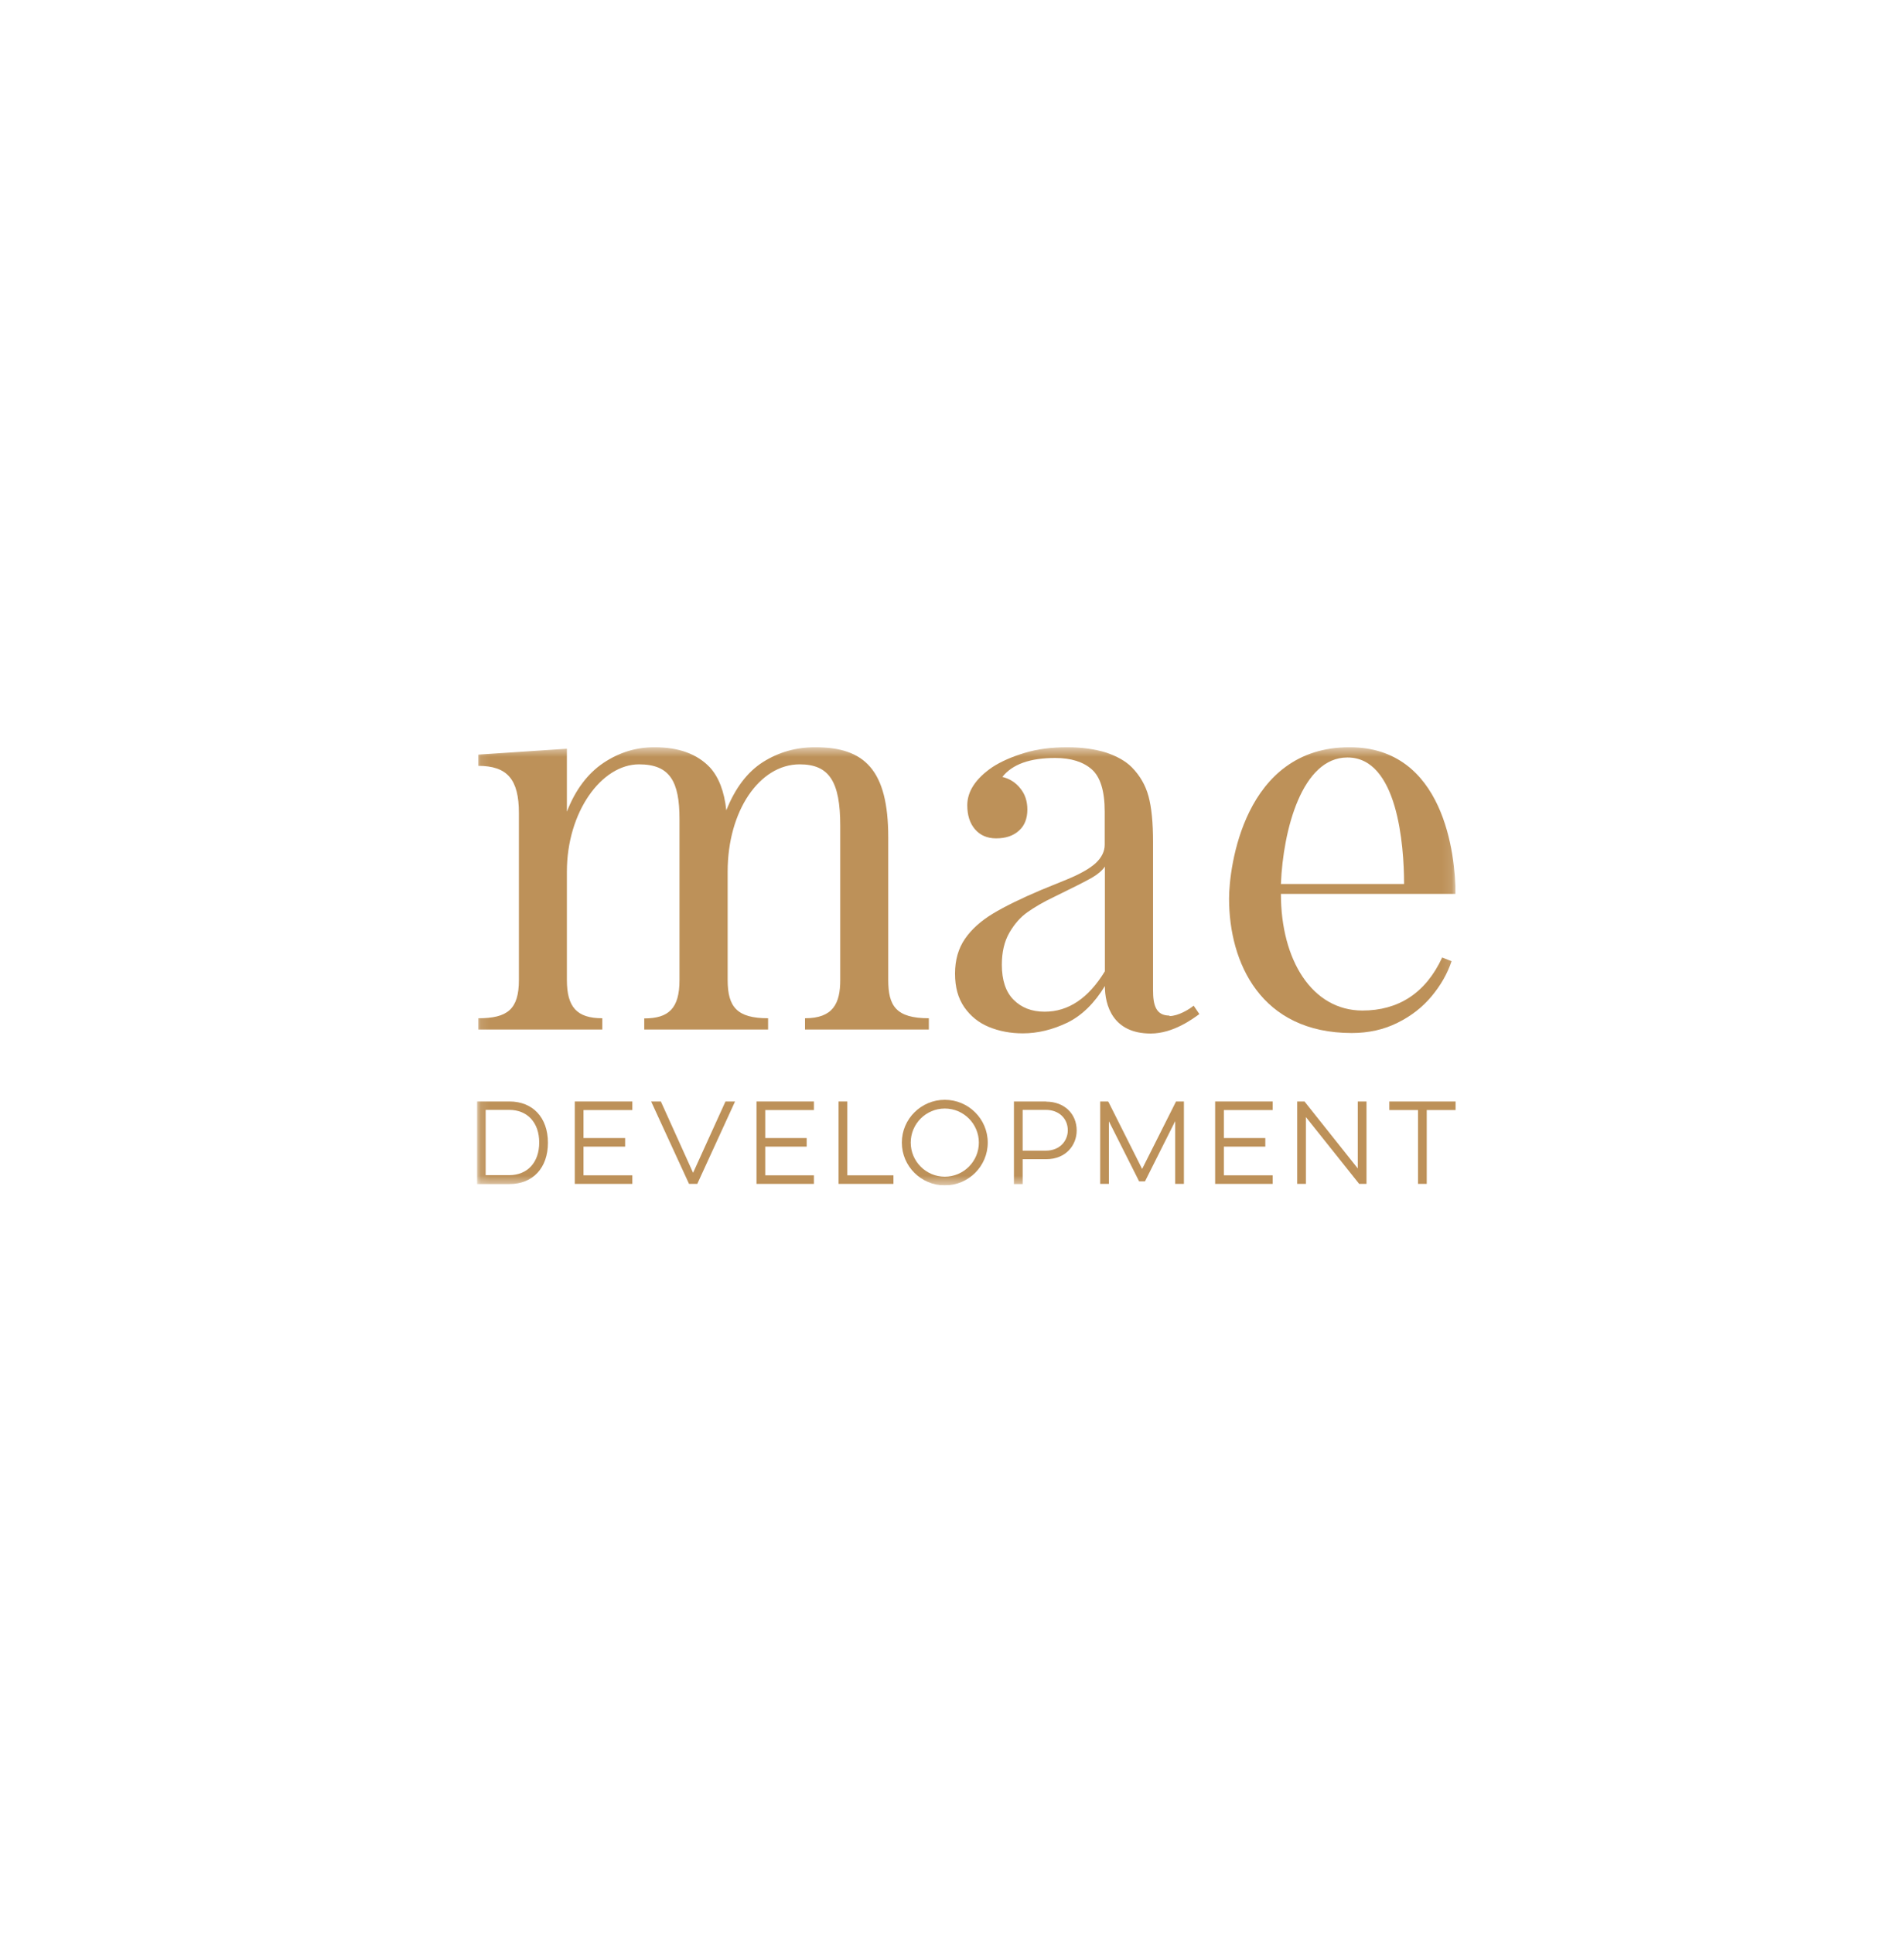 <?xml version="1.0" encoding="UTF-8"?>
<svg xmlns="http://www.w3.org/2000/svg" width="200" height="203" viewBox="0 0 200 203" fill="none">
  <g clip-path="url(#clip0_2365_7448)">
    <path d="M88.086 115.699V124.354H93.85V123.455H89.002V115.699H88.086Z" fill="#BD9159"></path>
    <path d="M76.205 115.699L72.803 123.19L69.419 115.699H68.397L72.345 124.283L72.38 124.354H73.244L77.122 115.893L77.21 115.699H76.205Z" fill="#BD9159"></path>
    <path d="M60.376 115.699V124.354H66.422V123.455H61.293V120.44H65.664V119.541H61.293V116.598H66.422V115.699H60.376Z" fill="#BD9159"></path>
    <path d="M79.466 115.699V124.354H85.494V123.455H80.382V120.44H84.736V119.541H80.382V116.598H85.494V115.699H79.466Z" fill="#BD9159"></path>
    <mask id="mask0_2365_7448" style="mask-type:luminance" maskUnits="userSpaceOnUse" x="50" y="78" width="103" height="47">
      <path d="M152.9 78.488H50.1V124.512H152.9V78.488Z" fill="white"></path>
    </mask>
    <g mask="url(#mask0_2365_7448)">
      <path d="M56.639 120.017C56.639 122.097 55.405 123.437 53.484 123.437H51.016V116.58H53.484C55.405 116.58 56.639 117.92 56.639 120M53.519 115.699H50.1V124.371H53.519C55.969 124.371 57.556 122.679 57.556 120.035C57.556 117.391 55.969 115.699 53.519 115.699Z" fill="#BD9159"></path>
    </g>
    <path d="M127.641 115.699V124.354H133.687V123.455H128.557V120.44H132.911V119.541H128.557V116.598H133.687V115.699H127.641Z" fill="#BD9159"></path>
    <path d="M142.623 115.699V122.732L137.071 115.752L137.035 115.699H136.26V124.354H137.176V117.338L142.729 124.301L142.764 124.354H143.54V115.699H142.623Z" fill="#BD9159"></path>
    <path d="M145.937 115.699V116.598H148.951V124.354H149.867V116.598H152.899V115.699H145.937Z" fill="#BD9159"></path>
    <mask id="mask1_2365_7448" style="mask-type:luminance" maskUnits="userSpaceOnUse" x="50" y="78" width="103" height="47">
      <path d="M152.9 78.488H50.1V124.512H152.9V78.488Z" fill="white"></path>
    </mask>
    <g mask="url(#mask1_2365_7448)">
      <path d="M102.821 120.017C102.821 121.992 101.217 123.596 99.243 123.596C97.269 123.596 95.665 121.992 95.665 120.017C95.665 118.043 97.269 116.439 99.243 116.439C101.217 116.439 102.821 118.043 102.821 120.017ZM99.243 115.522C96.758 115.522 94.731 117.532 94.731 120.017C94.731 122.503 96.758 124.512 99.243 124.512C101.728 124.512 103.755 122.503 103.755 120.017C103.755 117.532 101.728 115.522 99.243 115.522Z" fill="#BD9159"></path>
    </g>
    <path d="M123.533 115.699L119.972 122.785L116.447 115.769L116.394 115.699H115.565V124.354H116.482V117.779L119.62 124.019L119.655 124.089H120.272L123.445 117.761V124.354H124.361V115.699H123.533Z" fill="#BD9159"></path>
    <mask id="mask2_2365_7448" style="mask-type:luminance" maskUnits="userSpaceOnUse" x="50" y="78" width="103" height="47">
      <path d="M152.9 78.488H50.1V124.512H152.9V78.488Z" fill="white"></path>
    </mask>
    <g mask="url(#mask2_2365_7448)">
      <path d="M112.163 118.731C112.163 119.788 111.37 120.863 109.854 120.863H107.421V116.58H109.854C111.211 116.58 112.163 117.461 112.163 118.731ZM109.889 115.699H106.505V124.371H107.421V121.762H109.889C112.004 121.762 113.097 120.246 113.097 118.748C113.097 116.968 111.775 115.716 109.889 115.716" fill="#BD9159"></path>
      <path d="M141.547 79.564C146.8 79.564 147.487 88.765 147.487 92.854H134.549C134.778 87.161 136.77 79.564 141.529 79.564M141.988 108.507C143.75 108.507 145.355 108.154 146.8 107.432C148.228 106.727 149.426 105.792 150.378 104.647C151.33 103.501 152.035 102.285 152.476 100.963L151.489 100.575C149.761 104.312 146.888 106.145 143.116 106.145C137.845 106.145 134.549 100.874 134.549 93.894H152.899C152.881 89.769 151.683 78.488 141.759 78.488C130.636 78.488 129.103 91.144 129.103 94.388C129.103 101.121 132.434 108.507 141.988 108.507Z" fill="#BD9159"></path>
      <path d="M67.673 106.956V108.137H80.682V106.956C77.421 106.956 76.434 105.775 76.434 102.937V91.55C76.434 85.169 79.783 80.286 83.996 80.286C87.098 80.286 88.261 82.084 88.261 86.738V102.937C88.261 105.387 87.521 106.956 84.56 106.956V108.137H97.568V106.956C94.114 106.956 93.303 105.651 93.303 102.937V87.954C93.303 80.85 90.8 78.488 85.635 78.488C83.626 78.488 81.81 78.999 80.153 80.039C78.514 81.079 77.227 82.772 76.293 85.116C76.081 83.124 75.5 81.626 74.565 80.603C73.226 79.193 71.287 78.488 68.749 78.488C66.809 78.488 65.029 79.035 63.372 80.145C61.733 81.256 60.446 82.948 59.547 85.257V78.647L50.24 79.264V80.445C53.307 80.445 54.506 81.89 54.506 85.398V102.937C54.506 106.021 53.307 106.956 50.24 106.956V108.137H63.267V106.956C60.587 106.956 59.547 105.775 59.547 102.937V91.55C59.547 85.292 63.178 80.286 67.127 80.286C70.37 80.286 71.375 82.084 71.375 86.033V102.954C71.375 105.951 70.212 106.973 67.673 106.973" fill="#BD9159"></path>
      <path d="M116.059 102.02C114.332 104.858 112.217 106.268 109.731 106.268C108.374 106.268 107.299 105.845 106.47 105.017C105.642 104.188 105.236 102.954 105.236 101.333C105.236 99.993 105.501 98.883 106.029 97.966C106.558 97.049 107.193 96.327 107.951 95.798C108.709 95.269 109.608 94.74 110.683 94.229C112.71 93.242 114.032 92.572 114.684 92.202C115.319 91.832 115.777 91.444 116.059 91.021V102.02ZM122.846 106.674C121.418 106.674 121.118 105.581 121.118 104.012V88.448C121.118 86.403 120.959 84.799 120.642 83.635C120.325 82.472 119.743 81.467 118.879 80.586C118.227 79.934 117.311 79.422 116.147 79.035C114.966 78.682 113.627 78.488 112.093 78.488C110.454 78.488 108.956 78.682 107.616 79.088C106.276 79.493 105.148 79.987 104.232 80.586C102.486 81.784 101.605 83.124 101.605 84.587C101.605 85.627 101.87 86.473 102.416 87.108C102.962 87.742 103.703 88.06 104.637 88.06C105.642 88.06 106.435 87.795 107.034 87.249C107.634 86.72 107.916 85.962 107.916 85.028C107.916 84.147 107.669 83.406 107.158 82.789C106.664 82.172 106.029 81.784 105.289 81.608C106.347 80.269 108.198 79.616 110.842 79.616C112.499 79.616 113.785 80.022 114.684 80.815C115.583 81.608 116.042 83.089 116.042 85.257V88.73C116.042 89.417 115.724 90.069 115.107 90.651C114.473 91.233 113.45 91.814 112.023 92.396C110.595 92.978 109.696 93.348 109.343 93.489C107.228 94.388 105.536 95.216 104.284 95.974C103.033 96.732 102.046 97.614 101.358 98.618C100.671 99.623 100.318 100.839 100.318 102.267C100.318 103.695 100.636 104.84 101.288 105.792C101.94 106.727 102.804 107.432 103.879 107.872C104.954 108.313 106.135 108.542 107.44 108.542C109.026 108.542 110.577 108.154 112.128 107.414C113.662 106.656 114.966 105.369 116.059 103.571C116.059 105.563 116.87 108.56 120.871 108.56C123.251 108.56 125.331 106.991 125.983 106.515L125.384 105.634C124.925 106.021 123.762 106.727 122.828 106.727" fill="#BD9159"></path>
    </g>
  </g>
  <defs>
    <clipPath id="clip0_2365_7448">
      <rect width="102.8" height="46.024" fill="white" transform="translate(50.1 78.488)"></rect>
    </clipPath>
  </defs>
</svg>
